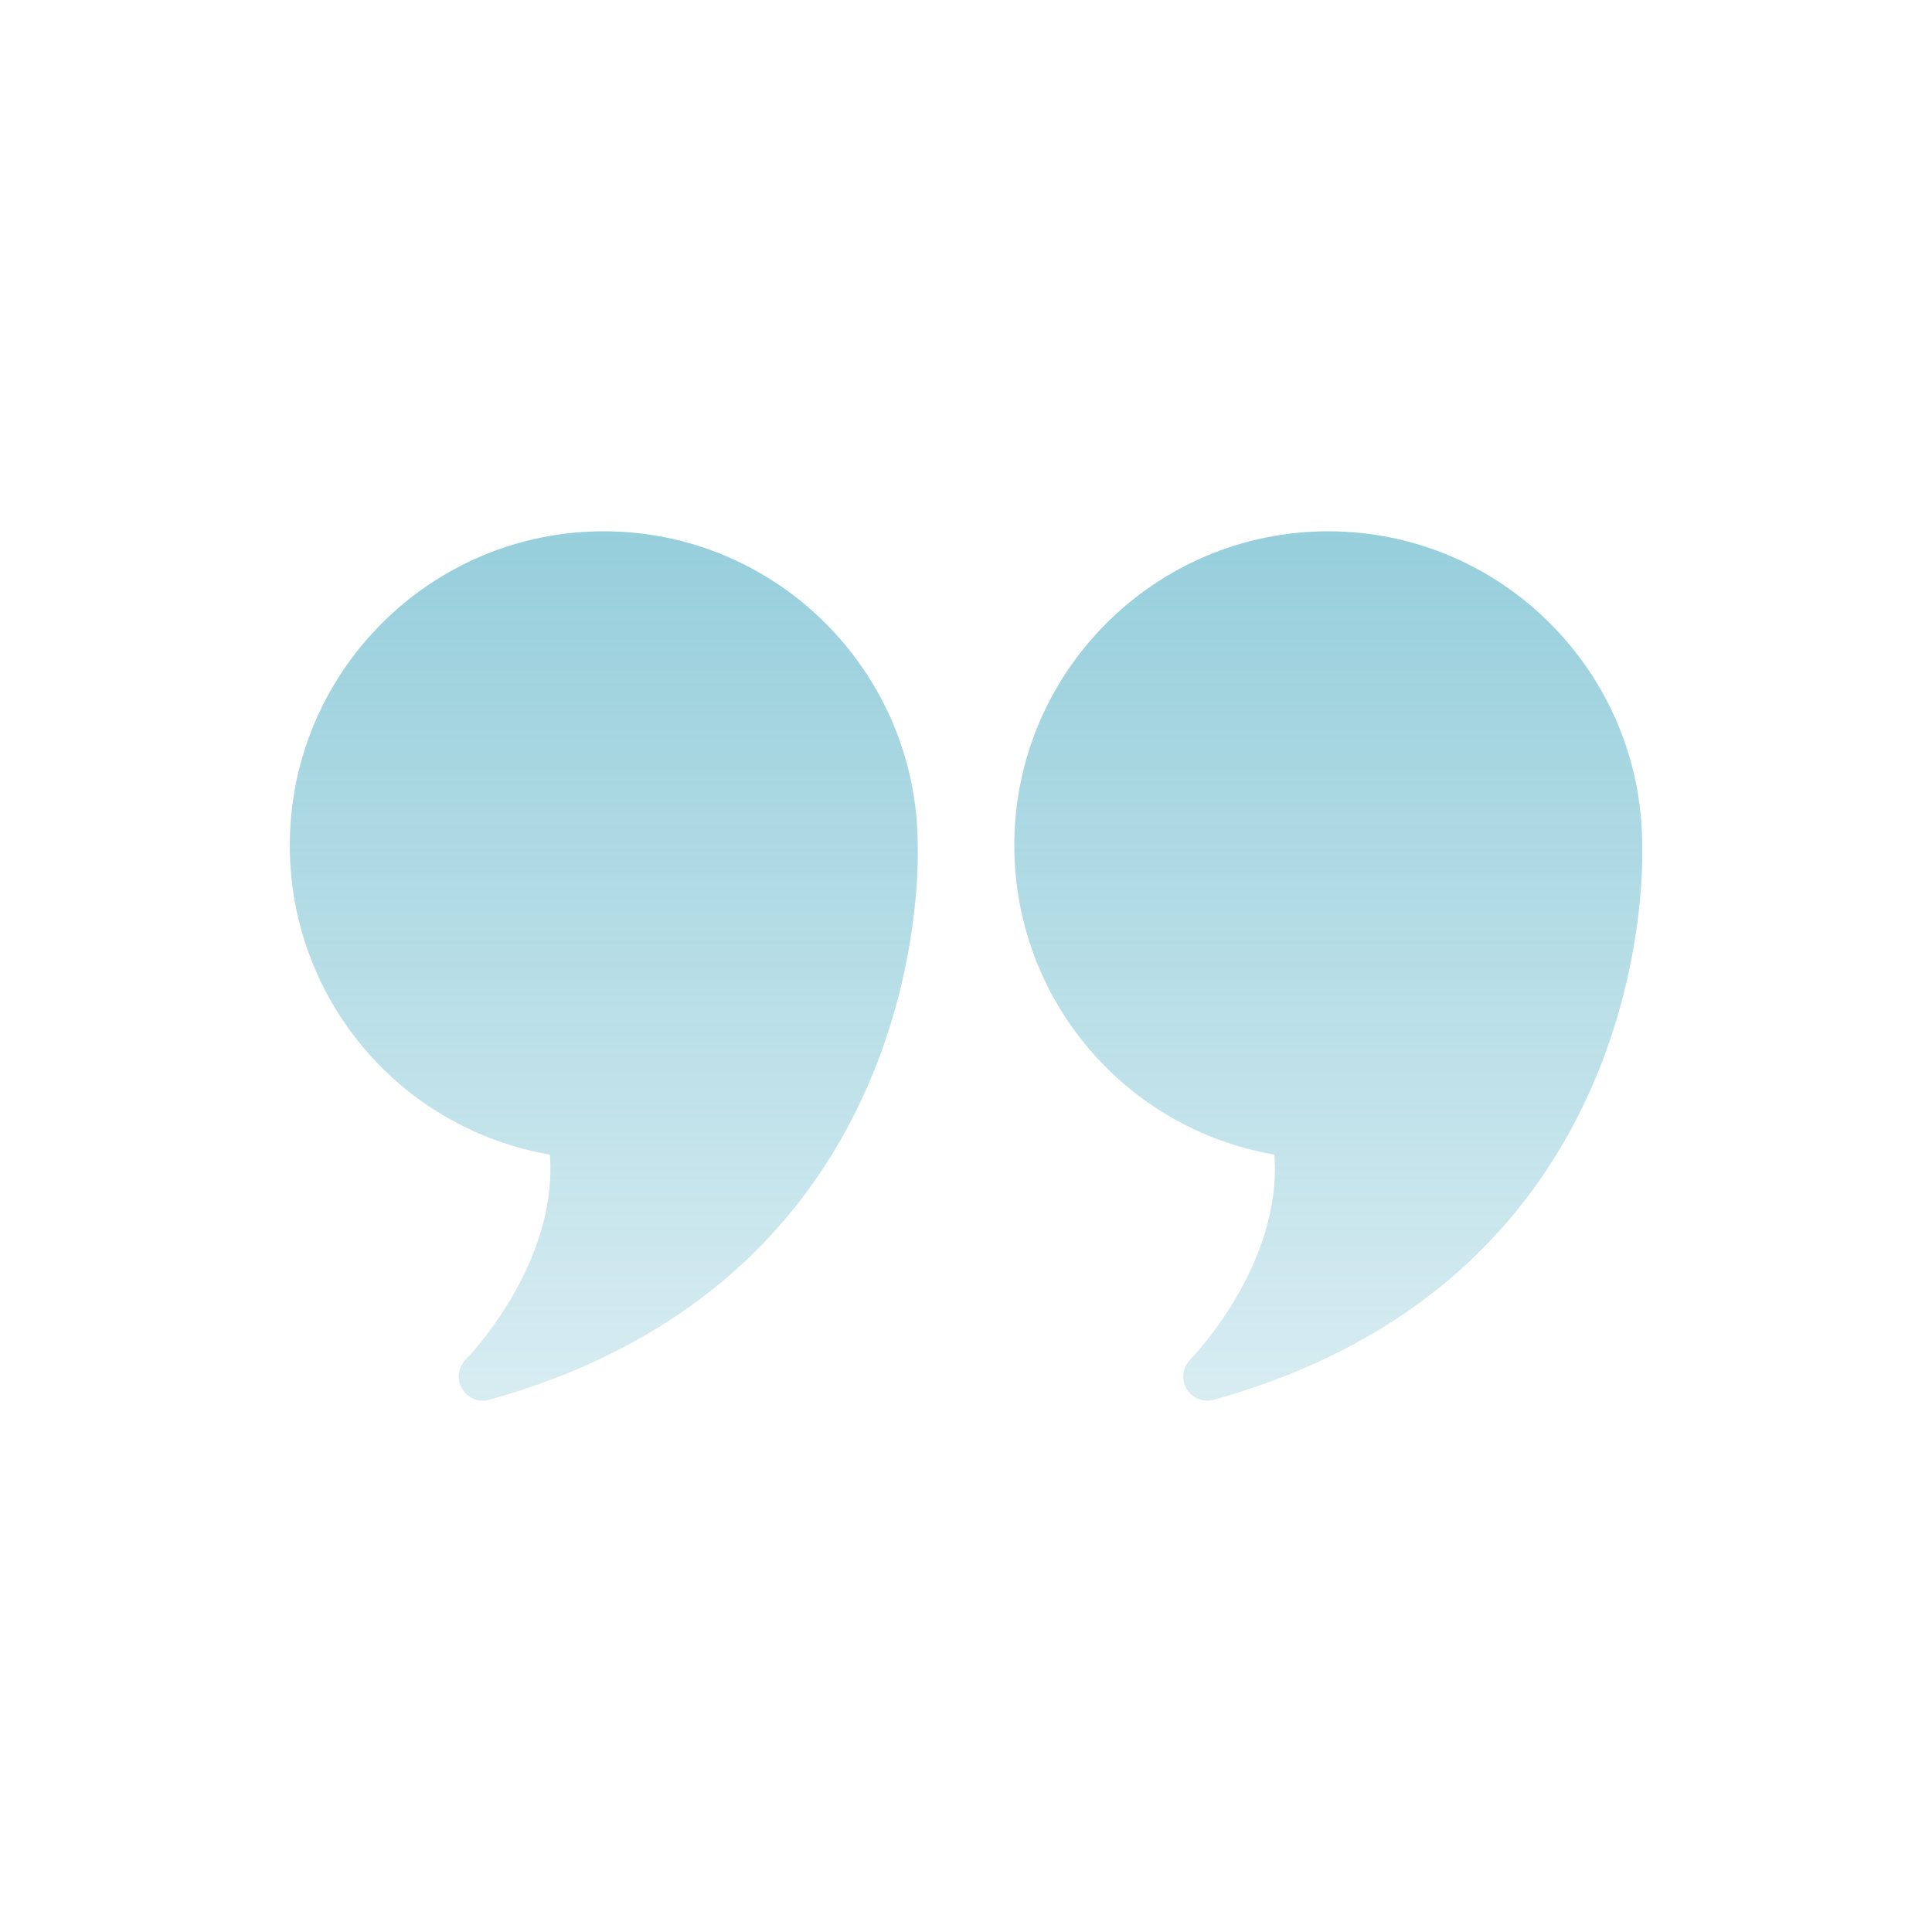 <svg xmlns="http://www.w3.org/2000/svg" xmlns:xlink="http://www.w3.org/1999/xlink" version="1.1" x="0px" y="0px" viewBox="0 0 80 80" style="enable-background:new 0 0 80 80;fill:url(#CerosGradient_id2f35b136b);" xml:space="preserve" aria-hidden="true" width="80px" height="80px"><defs><linearGradient class="cerosgradient" data-cerosgradient="true" id="CerosGradient_id2f35b136b" gradientUnits="userSpaceOnUse" x1="50%" y1="100%" x2="50%" y2="0%"><stop offset="0%" stop-color="rgba(110, 188, 206, 0)"/><stop offset="100%" stop-color="#6EBCCE"/></linearGradient><linearGradient/></defs><g><path d="M25,22c-7.17,0-13,5.83-13,13c0,6.37,4.57,11.74,10.77,12.81c0.34,4.58-3.44,8.44-3.48,8.48   c-0.32,0.33-0.39,0.82-0.16,1.21C19.32,57.82,19.65,58,20,58c0.08,0,0.17-0.01,0.26-0.04C38.41,52.92,38.03,35.91,38,34.98   C37.98,27.82,32.16,22,25,22z" style="fill:url(#CerosGradient_id2f35b136b);"/><path d="M68,34.98C67.98,27.82,62.16,22,55,22c-7.17,0-13,5.83-13,13c0,6.37,4.57,11.74,10.77,12.81c0.34,4.58-3.44,8.44-3.48,8.48   c-0.32,0.33-0.39,0.82-0.16,1.21C49.32,57.82,49.65,58,50,58c0.08,0,0.17-0.01,0.26-0.04C68.41,52.92,68.03,35.91,68,34.98z" style="fill:url(#CerosGradient_id2f35b136b);"/></g></svg>